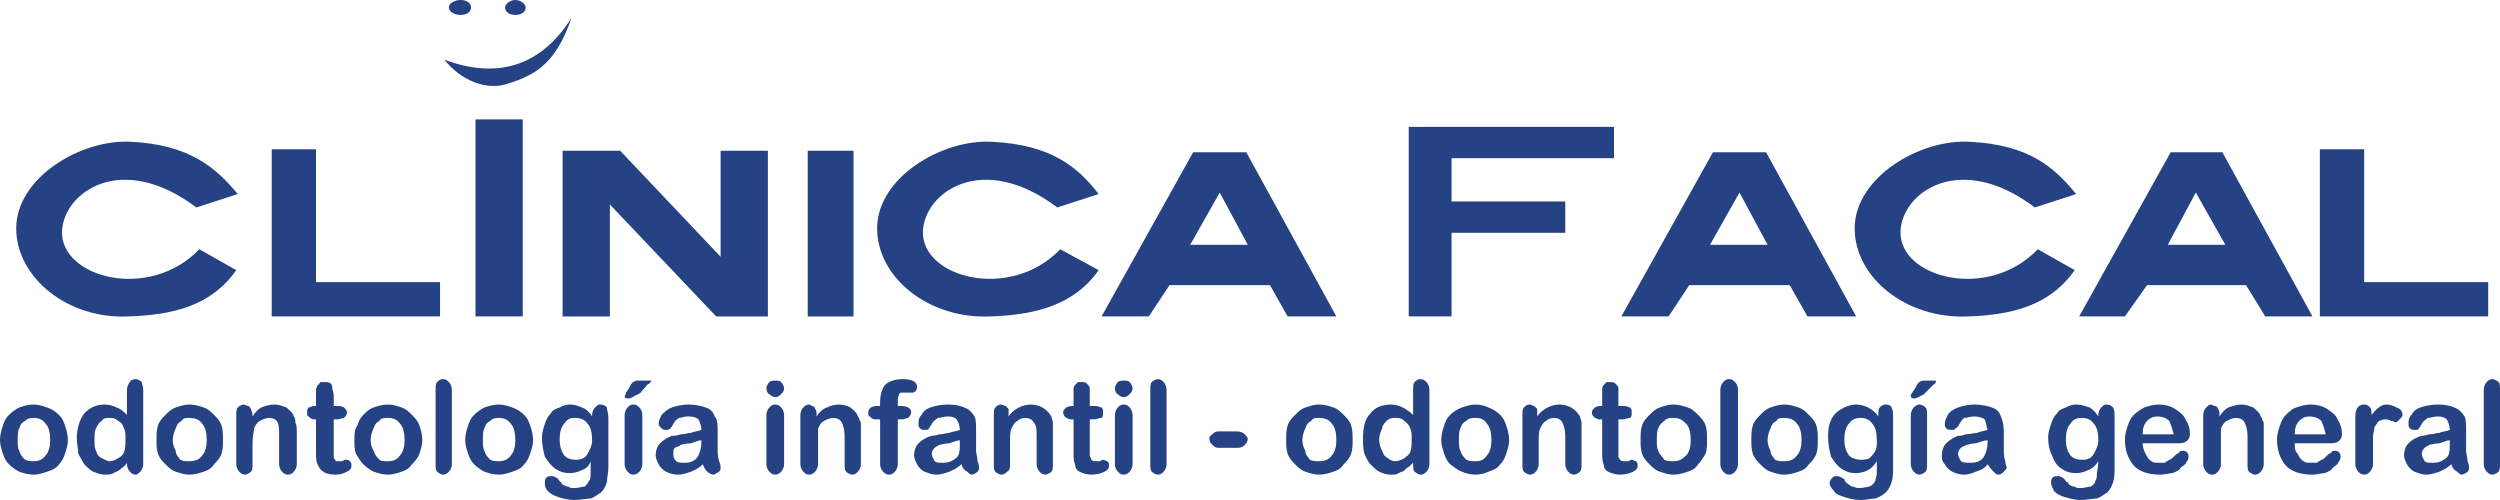 <?xml version="1.0" encoding="utf-8"?>
<!-- Generator: Adobe Illustrator 15.0.0, SVG Export Plug-In . SVG Version: 6.00 Build 0)  -->
<!DOCTYPE svg PUBLIC "-//W3C//DTD SVG 1.1//EN" "http://www.w3.org/Graphics/SVG/1.1/DTD/svg11.dtd">
<svg version="1.1" id="Capa_1" xmlns="http://www.w3.org/2000/svg" xmlns:xlink="http://www.w3.org/1999/xlink" x="0px" y="0px"
	 width="200px" height="40px" viewBox="0 0 200 40" enable-background="new 0 0 200 40" xml:space="preserve">
<g>
	<path fill-rule="evenodd" clip-rule="evenodd" fill="#254284" d="M64.619,25.314V12.06h3.663v13.255H64.619z M45.008,25.314V12.06
		h4.607l8.034,8.479V12.06h3.781v13.255h-4.135l-8.506-8.956v8.956H45.008z M38.039,25.314V9.552h3.781v15.762H38.039z
		 M21.737,25.314V11.94h3.543v10.63h9.924v2.744H21.737z M112.698,25.314V10.151h16.422v2.507h-12.995v3.462h9.096v2.507h-9.096
		v6.687H112.698z M15.711,16.597l3.307-1.074c-1.772-2.149-3.897-3.941-8.506-4.18c-4.015-0.238-9.214,2.865-9.214,6.926
		c0,3.943,4.135,7.283,8.978,7.045c3.545-0.119,6.616-0.835,8.624-3.703l-2.953-1.67c-4.017,4.18-11.104,2.271-10.987-1.434
		C5.079,15.404,9.686,12.06,15.711,16.597L15.711,16.597z M84.583,16.597l3.309-1.074c-1.654-2.149-3.781-3.941-8.506-4.18
		c-4.017-0.238-9.216,2.865-9.216,6.926c0,3.943,4.135,7.283,9.098,7.045c3.425-0.119,6.616-0.835,8.624-3.703l-3.073-1.67
		c-4.017,4.18-11.104,2.271-10.986-1.434C73.951,15.404,78.558,12.06,84.583,16.597L84.583,16.597z M95.452,12.181l-7.324,13.133
		h3.779l1.654-2.506h8.034l1.416,2.506h3.898l-7.205-13.133H95.452z M97.579,15.404l-2.363,4.179h4.607L97.579,15.404z
		 M185.589,25.314V11.94h3.545v10.63h9.922v2.744H185.589z M137.035,12.181l-7.325,13.133h3.78l1.652-2.506h8.034l1.421,2.506h3.895
		l-7.204-13.133H137.035z M139.16,15.404l-2.36,4.179h4.606L139.16,15.404z M173.656,12.181l-7.322,13.133h3.659l1.774-2.506h7.916
		l1.534,2.506h3.781l-7.208-13.133H173.656z M175.666,15.404l-2.246,4.179h4.607L175.666,15.404z M162.789,16.597l3.305-1.074
		c-1.77-2.149-3.776-3.941-8.502-4.18c-4.017-0.238-9.218,2.865-9.218,6.926c0,3.943,4.135,7.283,9.101,7.045
		c3.423-0.119,6.495-0.835,8.502-3.703l-2.951-1.67c-4.017,4.18-11.106,2.271-10.988-1.434
		C152.155,15.404,156.762,12.06,162.789,16.597L162.789,16.597z"/>
	<path fill-rule="evenodd" clip-rule="evenodd" fill="#254284" d="M36.856,0c0.474,0,0.828,0.239,0.828,0.597
		s-0.354,0.599-0.828,0.599c-0.472,0-0.944-0.241-0.944-0.599S36.384,0,36.856,0L36.856,0z"/>
	<path fill-rule="evenodd" clip-rule="evenodd" fill="#254284" d="M41.228,0c0.474,0,0.828,0.358,0.828,0.597
		c0,0.358-0.354,0.599-0.828,0.599c-0.472,0-0.826-0.241-0.826-0.599C40.401,0.358,40.755,0,41.228,0L41.228,0z"/>
	<path fill-rule="evenodd" clip-rule="evenodd" fill="#254284" d="M35.558,4.776c4.135,1.553,7.678,0.596,10.158-3.342
		C44.536,4.896,43,5.971,40.637,6.687C38.983,7.284,36.856,6.449,35.558,4.776L35.558,4.776z"/>
	<path fill="#254284" d="M5.433,35.225c0,0.361-0.118,0.72-0.236,1.077c-0.118,0.358-0.236,0.597-0.472,0.835
		c-0.236,0.358-0.59,0.478-0.946,0.597c-0.354,0.119-0.708,0.238-1.062,0.238c-0.472,0-0.826-0.119-1.183-0.238
		c-0.236-0.119-0.59-0.357-0.826-0.597c-0.236-0.238-0.354-0.477-0.472-0.835C0.118,35.944,0,35.586,0,35.225
		c0-0.478,0.118-0.836,0.236-1.193c0.118-0.358,0.236-0.597,0.472-0.835c0.236-0.239,0.59-0.478,0.826-0.597
		c0.356-0.119,0.71-0.238,1.183-0.238c0.354,0,0.708,0.119,1.062,0.238c0.356,0.119,0.71,0.357,0.946,0.597
		c0.236,0.238,0.354,0.477,0.472,0.835C5.315,34.389,5.433,34.747,5.433,35.225L5.433,35.225z M4.017,35.225
		c0-0.597-0.12-1.074-0.356-1.313c-0.236-0.358-0.59-0.478-0.944-0.478c-0.236,0-0.472,0-0.708,0.238
		c-0.238,0.12-0.356,0.239-0.474,0.597c-0.118,0.239-0.118,0.597-0.118,0.955c0,0.361,0,0.601,0.118,0.839
		c0.118,0.357,0.236,0.478,0.474,0.716c0.236,0.119,0.472,0.119,0.708,0.119c0.354,0,0.708-0.119,0.944-0.478
		C3.897,36.183,4.017,35.705,4.017,35.225L4.017,35.225z M10.158,37.137v-0.119c-0.118,0.239-0.354,0.358-0.472,0.478
		c-0.236,0.238-0.472,0.238-0.59,0.357c-0.236,0.119-0.472,0.119-0.71,0.119c-0.354,0-0.59-0.119-0.944-0.238
		c-0.236-0.119-0.472-0.357-0.708-0.597c-0.118-0.238-0.354-0.596-0.472-0.835c0-0.357-0.12-0.839-0.12-1.197
		c0-0.835,0.238-1.551,0.592-2.027c0.472-0.478,0.944-0.716,1.652-0.716c0.356,0,0.71,0.119,0.946,0.238
		c0.354,0.119,0.59,0.357,0.826,0.597v-2.028c0-0.242,0.118-0.481,0.236-0.601c0-0.119,0.236-0.238,0.474-0.238
		c0.118,0,0.354,0.119,0.472,0.238c0,0.119,0.118,0.358,0.118,0.601v5.969c0,0.239-0.118,0.478-0.236,0.597
		s-0.236,0.238-0.354,0.238c-0.238,0-0.356-0.119-0.474-0.238C10.276,37.614,10.158,37.376,10.158,37.137L10.158,37.137z
		 M7.56,35.104c0,0.481,0,0.721,0.118,0.959c0.118,0.357,0.236,0.478,0.472,0.597c0.236,0.119,0.474,0.238,0.592,0.238
		c0.354,0,0.472-0.119,0.708-0.238s0.354-0.239,0.472-0.478c0.118-0.357,0.118-0.597,0.118-1.078c0-0.357,0-0.596-0.118-0.835
		c-0.118-0.357-0.236-0.477-0.472-0.597c-0.236-0.238-0.472-0.238-0.708-0.238c-0.236,0-0.474,0-0.592,0.238
		c-0.236,0.12-0.354,0.358-0.472,0.597C7.56,34.509,7.56,34.866,7.56,35.104L7.56,35.104z M17.838,35.225
		c0,0.361,0,0.72-0.118,1.077c-0.118,0.358-0.354,0.597-0.592,0.835c-0.236,0.358-0.472,0.478-0.826,0.597s-0.708,0.238-1.18,0.238
		c-0.356,0-0.71-0.119-1.064-0.238s-0.59-0.357-0.826-0.597c-0.236-0.238-0.474-0.477-0.592-0.835
		c-0.118-0.357-0.118-0.716-0.118-1.077c0-0.478,0-0.836,0.118-1.193c0.118-0.358,0.356-0.597,0.592-0.835
		c0.236-0.239,0.472-0.478,0.826-0.597s0.708-0.238,1.064-0.238c0.472,0,0.826,0.119,1.18,0.238s0.59,0.357,0.826,0.597
		c0.238,0.238,0.474,0.477,0.592,0.835C17.838,34.389,17.838,34.747,17.838,35.225L17.838,35.225z M16.538,35.225
		c0-0.597-0.118-1.074-0.354-1.313c-0.236-0.358-0.59-0.478-1.062-0.478c-0.238,0-0.474,0-0.592,0.238
		c-0.236,0.12-0.354,0.239-0.472,0.597c-0.118,0.239-0.236,0.597-0.236,0.955c0,0.361,0.118,0.601,0.236,0.839
		c0,0.357,0.236,0.478,0.354,0.716c0.236,0.119,0.472,0.119,0.71,0.119c0.472,0,0.826-0.119,1.062-0.478
		C16.42,36.183,16.538,35.705,16.538,35.225L16.538,35.225z M20.201,33.196v0.119c0.236-0.358,0.472-0.597,0.708-0.716
		c0.354-0.119,0.59-0.238,1.064-0.238c0.354,0,0.59,0.119,0.944,0.238c0.236,0.238,0.472,0.357,0.59,0.716
		c0.118,0.119,0.118,0.357,0.118,0.478c0.118,0.238,0.118,0.477,0.118,0.835v2.509c0,0.239-0.118,0.478-0.236,0.597
		s-0.236,0.238-0.472,0.238c-0.236,0-0.354-0.119-0.472-0.238c-0.118-0.119-0.236-0.357-0.236-0.597v-2.271
		c0-0.478,0-0.835-0.118-1.073c-0.118-0.239-0.354-0.358-0.71-0.358c-0.236,0-0.472,0.119-0.708,0.238
		c-0.236,0.12-0.354,0.358-0.472,0.597c0,0.239-0.118,0.597-0.118,1.193v1.674c0,0.239,0,0.478-0.118,0.597
		s-0.354,0.238-0.472,0.238c-0.238,0-0.356-0.119-0.474-0.238c-0.118-0.119-0.236-0.357-0.236-0.597v-3.94
		c0-0.239,0-0.478,0.118-0.597c0.118-0.119,0.354-0.238,0.474-0.238c0.118,0,0.236,0.119,0.354,0.119
		c0.118,0,0.118,0.119,0.236,0.238C20.083,32.838,20.201,32.957,20.201,33.196L20.201,33.196z M25.162,32.48h0.118v-0.835
		c0-0.119,0-0.358,0-0.478c0-0.123,0.118-0.242,0.118-0.362c0.118,0,0.118-0.119,0.236-0.238c0.118,0,0.236,0,0.354,0
		c0.12,0,0.356,0,0.474,0.119c0.118,0.119,0.118,0.239,0.118,0.358c0,0.123,0.118,0.361,0.118,0.601v0.835h0.472
		c0.118,0,0.354,0.119,0.354,0.119c0.118,0.119,0.236,0.238,0.236,0.357c0,0.239-0.118,0.358-0.236,0.478
		c-0.118,0-0.354,0.119-0.59,0.119h-0.236v2.51c0,0.119,0,0.357,0,0.478c0,0.119,0,0.119,0.118,0.238
		c0,0.119,0.118,0.119,0.236,0.119s0.236,0,0.354,0c0.118-0.119,0.236-0.119,0.354-0.119c0.118,0,0.236,0.119,0.236,0.119
		c0.118,0.119,0.118,0.238,0.118,0.358c0,0.238-0.118,0.357-0.354,0.477c-0.236,0.119-0.472,0.238-0.944,0.238
		c-0.472,0-0.829-0.119-0.946-0.238c-0.236-0.119-0.354-0.357-0.472-0.597c-0.118-0.238-0.118-0.596-0.118-0.954v-2.629h-0.118
		c-0.236,0-0.354-0.119-0.472-0.238c-0.118,0-0.118-0.119-0.118-0.358c0-0.119,0-0.238,0.118-0.357
		C24.808,32.6,24.926,32.48,25.162,32.48L25.162,32.48z M33.786,35.225c0,0.361-0.118,0.72-0.236,1.077
		c-0.118,0.358-0.354,0.597-0.59,0.835c-0.238,0.358-0.474,0.478-0.828,0.597s-0.708,0.238-1.062,0.238
		c-0.472,0-0.829-0.119-1.183-0.238c-0.236-0.119-0.59-0.357-0.826-0.597c-0.236-0.238-0.354-0.477-0.59-0.835
		c-0.118-0.357-0.118-0.716-0.118-1.077c0-0.478,0-0.836,0.236-1.193c0.118-0.358,0.236-0.597,0.472-0.835
		c0.236-0.239,0.472-0.478,0.826-0.597s0.71-0.238,1.183-0.238c0.354,0,0.708,0.119,1.062,0.238s0.59,0.357,0.828,0.597
		c0.236,0.238,0.472,0.477,0.59,0.835C33.668,34.389,33.786,34.747,33.786,35.225L33.786,35.225z M32.367,35.225
		c0-0.597-0.118-1.074-0.354-1.313c-0.236-0.358-0.59-0.478-0.944-0.478c-0.354,0-0.592,0-0.71,0.238
		c-0.236,0.12-0.354,0.239-0.472,0.597c-0.118,0.239-0.236,0.597-0.236,0.955c0,0.361,0.118,0.601,0.236,0.839
		c0.118,0.357,0.236,0.478,0.472,0.716c0.118,0.119,0.356,0.119,0.71,0.119c0.354,0,0.708-0.119,0.944-0.478
		C32.25,36.183,32.367,35.705,32.367,35.225L32.367,35.225z M34.848,37.137v-5.969c0-0.242,0-0.481,0.12-0.601
		c0.118-0.119,0.236-0.238,0.472-0.238c0.236,0,0.354,0.119,0.472,0.238c0.118,0.119,0.236,0.358,0.236,0.601v5.969
		c0,0.239-0.118,0.478-0.236,0.597c-0.118,0.119-0.236,0.238-0.472,0.238c-0.118,0-0.354-0.119-0.472-0.238
		C34.848,37.614,34.848,37.376,34.848,37.137L34.848,37.137z M42.646,35.225c0,0.361-0.118,0.72-0.236,1.077
		c-0.118,0.358-0.236,0.597-0.472,0.835c-0.236,0.358-0.592,0.478-0.946,0.597c-0.354,0.119-0.708,0.238-1.062,0.238
		c-0.472,0-0.828-0.119-1.182-0.238c-0.236-0.119-0.59-0.357-0.826-0.597c-0.236-0.238-0.354-0.477-0.472-0.835
		c-0.118-0.357-0.236-0.716-0.236-1.077c0-0.478,0.118-0.836,0.236-1.193c0.118-0.358,0.236-0.597,0.472-0.835
		c0.236-0.239,0.59-0.478,0.826-0.597c0.354-0.119,0.71-0.238,1.182-0.238c0.354,0,0.708,0.119,1.062,0.238
		c0.354,0.119,0.71,0.357,0.946,0.597c0.236,0.238,0.354,0.477,0.472,0.835C42.528,34.389,42.646,34.747,42.646,35.225
		L42.646,35.225z M41.228,35.225c0-0.597-0.118-1.074-0.354-1.313c-0.236-0.358-0.59-0.478-0.944-0.478c-0.236,0-0.472,0-0.71,0.238
		c-0.236,0.12-0.354,0.239-0.472,0.597c-0.118,0.239-0.118,0.597-0.118,0.955c0,0.361,0,0.601,0.118,0.839
		c0.118,0.357,0.236,0.478,0.472,0.716c0.238,0.119,0.474,0.119,0.71,0.119c0.354,0,0.708-0.119,0.944-0.478
		C41.109,36.183,41.228,35.705,41.228,35.225L41.228,35.225z M48.671,33.435v3.941c0,0.477-0.118,0.835-0.118,1.192
		c-0.118,0.358-0.236,0.597-0.474,0.835c-0.236,0.12-0.472,0.358-0.826,0.478c-0.354,0-0.826,0.119-1.3,0.119
		c-0.472,0-0.944-0.119-1.298-0.238s-0.59-0.238-0.826-0.478c-0.238-0.238-0.238-0.477-0.238-0.597c0-0.238,0-0.357,0.118-0.477
		c0.12-0.119,0.238-0.119,0.474-0.119c0.118,0,0.354,0.119,0.472,0.238s0.118,0.238,0.236,0.238c0,0.119,0.118,0.239,0.236,0.239
		c0.118,0.119,0.236,0.119,0.354,0.119c0.118,0.119,0.236,0.119,0.472,0.119c0.356,0,0.592-0.119,0.828-0.119
		c0.118-0.119,0.236-0.239,0.354-0.478c0.118-0.119,0.118-0.357,0.118-0.597c0-0.119,0-0.477,0-0.954
		c-0.118,0.358-0.354,0.597-0.708,0.716c-0.236,0.119-0.592,0.238-0.946,0.238c-0.472,0-0.826-0.119-1.18-0.357
		c-0.354-0.238-0.59-0.597-0.829-0.954c-0.118-0.478-0.236-0.955-0.236-1.556c0-0.357,0.118-0.716,0.236-1.073
		c0.118-0.358,0.238-0.597,0.474-0.835c0.118-0.239,0.354-0.358,0.708-0.478c0.236-0.119,0.472-0.238,0.826-0.238
		s0.71,0.119,0.946,0.238c0.354,0.119,0.59,0.357,0.826,0.716v-0.119c0-0.239,0.118-0.478,0.236-0.597s0.236-0.238,0.354-0.238
		c0.356,0,0.474,0.119,0.592,0.238C48.553,32.838,48.671,33.077,48.671,33.435L48.671,33.435z M44.772,35.104
		c0,0.601,0.118,0.959,0.354,1.316c0.236,0.239,0.472,0.358,0.946,0.358c0.118,0,0.354,0,0.59-0.119
		c0.236-0.119,0.354-0.358,0.472-0.597s0.236-0.478,0.236-0.839c0-0.597-0.118-1.074-0.354-1.313
		c-0.236-0.358-0.59-0.478-1.064-0.478c-0.354,0-0.59,0.119-0.826,0.478C44.89,34.15,44.772,34.628,44.772,35.104L44.772,35.104z
		 M51.388,33.196v3.94c0,0.239-0.118,0.478-0.236,0.597s-0.236,0.238-0.472,0.238s-0.356-0.119-0.474-0.238
		s-0.236-0.357-0.236-0.597v-3.94c0-0.239,0.118-0.478,0.236-0.597s0.238-0.238,0.474-0.238s0.354,0.119,0.472,0.238
		S51.388,32.957,51.388,33.196L51.388,33.196z M51.152,30.448h0.708c0.118,0,0.236,0,0.236,0c0,0.119-0.118,0.238-0.354,0.357
		c-0.118,0.239-0.354,0.362-0.472,0.601c-0.236,0.12-0.354,0.239-0.472,0.239c-0.118,0.119-0.354,0.238-0.592,0.238
		c-0.118,0-0.236-0.119-0.236-0.119c0-0.119,0.118-0.238,0.118-0.358l0.236-0.361c0.12-0.239,0.238-0.478,0.356-0.478
		C50.798,30.448,50.916,30.448,51.152,30.448L51.152,30.448z M56.231,37.137c-0.354,0.358-0.708,0.478-0.944,0.597
		c-0.354,0.119-0.71,0.238-1.064,0.238c-0.354,0-0.708-0.119-0.944-0.238c-0.236-0.119-0.472-0.357-0.59-0.597
		c-0.118-0.238-0.238-0.477-0.238-0.716c0-0.357,0.12-0.716,0.356-0.958c0.236-0.238,0.59-0.478,0.944-0.597
		c0.118,0,0.354,0,0.708-0.119c0.356,0,0.592-0.119,0.828-0.119c0.236-0.119,0.59-0.119,0.826-0.239
		c0-0.357-0.118-0.596-0.236-0.835c-0.118-0.119-0.354-0.238-0.826-0.238c-0.356,0-0.592,0.119-0.71,0.119
		c-0.236,0.119-0.354,0.238-0.472,0.478c-0.118,0.238-0.236,0.357-0.236,0.357c-0.118,0.119-0.236,0.119-0.354,0.119
		s-0.236,0-0.354-0.119c-0.118-0.119-0.236-0.238-0.236-0.357c0-0.239,0.118-0.478,0.236-0.716c0.236-0.239,0.472-0.478,0.826-0.597
		s0.826-0.238,1.3-0.238c0.59,0,1.062,0.119,1.416,0.238c0.354,0.119,0.592,0.357,0.71,0.716c0.236,0.238,0.236,0.716,0.236,1.193
		c0,0.357,0,0.596,0,0.835c0,0.242,0,0.481,0,0.72s0,0.478,0.118,0.835c0.118,0.238,0.118,0.478,0.118,0.478
		c0,0.119,0,0.238-0.118,0.357c-0.236,0.119-0.354,0.238-0.472,0.238c-0.12,0-0.356-0.119-0.474-0.238S56.349,37.495,56.231,37.137
		L56.231,37.137z M56.113,35.225c-0.236,0-0.472,0.119-0.826,0.238c-0.472,0-0.71,0.123-0.828,0.123
		c-0.118,0.119-0.236,0.119-0.472,0.239c-0.118,0.119-0.118,0.238-0.118,0.477c0,0.239,0,0.358,0.236,0.597
		c0.118,0.119,0.354,0.119,0.59,0.119c0.238,0,0.474,0,0.71-0.119c0.236-0.119,0.354-0.238,0.472-0.478
		c0.118-0.238,0.236-0.596,0.236-1.077V35.225z M62.729,33.196v3.94c0,0.239-0.118,0.478-0.236,0.597
		c-0.118,0.119-0.236,0.238-0.472,0.238c-0.236,0-0.354-0.119-0.472-0.238c-0.118-0.119-0.238-0.357-0.238-0.597v-3.94
		c0-0.239,0.12-0.478,0.238-0.597c0.118-0.119,0.236-0.238,0.472-0.238c0.236,0,0.354,0.119,0.472,0.238
		C62.61,32.719,62.729,32.957,62.729,33.196L62.729,33.196z M62.021,31.765c-0.236,0-0.354-0.119-0.472-0.238
		c-0.118,0-0.238-0.239-0.238-0.481c0-0.119,0.12-0.358,0.238-0.478c0.118-0.119,0.354-0.119,0.472-0.119
		c0.236,0,0.354,0,0.472,0.119c0.118,0.119,0.236,0.358,0.236,0.478c0,0.242-0.118,0.361-0.236,0.481
		C62.375,31.646,62.256,31.765,62.021,31.765L62.021,31.765z M65.327,33.196v0.119c0.236-0.358,0.474-0.597,0.828-0.716
		c0.236-0.119,0.59-0.238,0.944-0.238c0.354,0,0.708,0.119,0.946,0.238c0.236,0.238,0.472,0.357,0.59,0.716
		c0.118,0.119,0.118,0.357,0.236,0.478c0,0.238,0,0.477,0,0.835v2.509c0,0.239-0.118,0.478-0.236,0.597s-0.236,0.238-0.472,0.238
		c-0.118,0-0.356-0.119-0.474-0.238s-0.118-0.357-0.118-0.597v-2.271c0-0.478-0.118-0.835-0.236-1.073
		c-0.118-0.239-0.354-0.358-0.708-0.358c-0.236,0-0.472,0.119-0.708,0.238c-0.238,0.12-0.356,0.358-0.474,0.597
		c0,0.239,0,0.597,0,1.193v1.674c0,0.239-0.118,0.478-0.236,0.597s-0.236,0.238-0.472,0.238c-0.236,0-0.354-0.119-0.472-0.238
		c-0.118-0.119-0.236-0.357-0.236-0.597v-3.94c0-0.239,0.118-0.478,0.236-0.597c0.118-0.119,0.236-0.238,0.472-0.238
		c0.118,0,0.118,0.119,0.236,0.119c0.118,0,0.236,0.119,0.236,0.238C65.327,32.838,65.327,32.957,65.327,33.196L65.327,33.196z
		 M70.17,32.48h0.238v-0.358c0-0.477,0.118-0.835,0.236-1.077c0.118-0.239,0.236-0.358,0.472-0.478
		c0.236-0.119,0.59-0.238,1.063-0.238c0.828,0,1.182,0.238,1.182,0.597c0,0.119,0,0.242-0.118,0.361
		c-0.118,0.119-0.118,0.119-0.236,0.119s-0.236,0-0.354,0c-0.118,0-0.238,0-0.238,0c-0.354,0-0.472,0-0.472,0.12
		c-0.118,0.238-0.118,0.357-0.118,0.716v0.238h0.236c0.592,0,0.828,0.238,0.828,0.477c0,0.239-0.118,0.358-0.236,0.478
		c-0.118,0-0.238,0.119-0.592,0.119h-0.236v3.583c0,0.239-0.118,0.478-0.236,0.597s-0.236,0.238-0.472,0.238
		c-0.236,0-0.354-0.119-0.472-0.238c-0.118-0.119-0.236-0.357-0.236-0.597v-3.583h-0.356c-0.236,0-0.354-0.119-0.472-0.238
		c-0.118,0-0.118-0.119-0.118-0.358C69.462,32.719,69.698,32.48,70.17,32.48L70.17,32.48z M76.906,37.137
		c-0.356,0.358-0.71,0.478-0.946,0.597c-0.354,0.119-0.708,0.238-1.062,0.238c-0.356,0-0.592-0.119-0.946-0.238
		c-0.236-0.119-0.472-0.357-0.59-0.597c-0.118-0.238-0.236-0.477-0.236-0.716c0-0.357,0.118-0.716,0.354-0.958
		c0.236-0.238,0.59-0.478,1.062-0.597c0,0,0.238,0,0.592-0.119c0.354,0,0.59-0.119,0.826-0.119c0.236-0.119,0.59-0.119,0.826-0.239
		c0-0.357-0.118-0.596-0.236-0.835c-0.118-0.119-0.354-0.238-0.708-0.238s-0.59,0.119-0.826,0.119
		c-0.118,0.119-0.354,0.238-0.474,0.478c-0.118,0.238-0.236,0.357-0.236,0.357c0,0.119-0.118,0.119-0.354,0.119
		c-0.118,0-0.236,0-0.354-0.119c-0.118-0.119-0.118-0.238-0.118-0.357c0-0.239,0-0.478,0.236-0.716
		c0.118-0.239,0.354-0.478,0.708-0.597c0.356-0.119,0.828-0.238,1.418-0.238c0.59,0,1.064,0.119,1.3,0.238
		c0.354,0.119,0.59,0.357,0.826,0.716c0.118,0.238,0.118,0.716,0.118,1.193c0,0.357,0,0.596,0,0.835c0,0.242,0,0.481,0,0.72
		s0.118,0.478,0.118,0.835c0.118,0.238,0.118,0.478,0.118,0.478c0,0.119,0,0.238-0.118,0.357c-0.118,0.119-0.354,0.238-0.472,0.238
		s-0.236-0.119-0.354-0.238C77.142,37.614,77.024,37.495,76.906,37.137L76.906,37.137z M76.786,35.225
		c-0.236,0-0.472,0.119-0.826,0.238c-0.354,0-0.708,0.123-0.826,0.123c-0.118,0.119-0.236,0.119-0.354,0.239
		c-0.118,0.119-0.238,0.238-0.238,0.477c0,0.239,0.12,0.358,0.238,0.597c0.118,0.119,0.354,0.119,0.59,0.119
		c0.236,0,0.472,0,0.708-0.119c0.236-0.119,0.472-0.238,0.59-0.478c0.118-0.238,0.118-0.596,0.118-1.077V35.225z M80.685,33.196
		v0.119c0.236-0.358,0.592-0.597,0.828-0.716c0.236-0.119,0.59-0.238,0.944-0.238s0.708,0.119,0.944,0.238
		c0.356,0.238,0.474,0.357,0.71,0.716c0,0.119,0.118,0.357,0.118,0.478c0,0.238,0,0.477,0,0.835v2.509c0,0.239,0,0.478-0.118,0.597
		s-0.354,0.238-0.472,0.238c-0.238,0-0.356-0.119-0.474-0.238s-0.236-0.357-0.236-0.597v-2.271c0-0.478,0-0.835-0.236-1.073
		c-0.118-0.239-0.354-0.358-0.708-0.358c-0.236,0-0.472,0.119-0.59,0.238c-0.238,0.12-0.356,0.358-0.474,0.597
		c-0.118,0.239-0.118,0.597-0.118,1.193v1.674c0,0.239,0,0.478-0.236,0.597c-0.118,0.119-0.236,0.238-0.472,0.238
		c-0.118,0-0.354-0.119-0.472-0.238c-0.118-0.119-0.118-0.357-0.118-0.597v-3.94c0-0.239,0-0.478,0.118-0.597
		c0.118-0.119,0.236-0.238,0.472-0.238c0.118,0,0.236,0.119,0.354,0.119c0,0,0.118,0.119,0.236,0.238
		C80.685,32.838,80.685,32.957,80.685,33.196L80.685,33.196z M85.766,32.48h0.118v-0.835c0-0.119,0-0.358,0-0.478
		c0-0.123,0-0.242,0.118-0.362c0,0,0.118-0.119,0.236-0.238c0.118,0,0.118,0,0.236,0c0.236,0,0.354,0,0.472,0.119
		c0.118,0.119,0.236,0.239,0.236,0.358c0,0.123,0,0.361,0,0.601v0.835h0.472c0.238,0,0.356,0.119,0.474,0.119
		c0.118,0.119,0.118,0.238,0.118,0.357c0,0.239,0,0.358-0.118,0.478c-0.236,0-0.356,0.119-0.71,0.119h-0.236v2.51
		c0,0.119,0,0.357,0,0.478C87.3,36.66,87.3,36.66,87.3,36.779c0.118,0.119,0.236,0.119,0.354,0.119c0.118,0,0.238,0,0.356,0
		c0.118-0.119,0.236-0.119,0.236-0.119c0.118,0,0.236,0.119,0.354,0.119c0.118,0.119,0.118,0.238,0.118,0.358
		c0,0.238-0.118,0.357-0.354,0.477c-0.236,0.119-0.592,0.238-1.064,0.238c-0.354,0-0.708-0.119-0.944-0.238
		c-0.236-0.119-0.354-0.357-0.354-0.597c-0.118-0.238-0.118-0.596-0.118-0.954v-2.629h-0.238c-0.118,0-0.354-0.119-0.472-0.238
		c0,0-0.118-0.119-0.118-0.358c0-0.119,0.118-0.238,0.236-0.357C85.292,32.6,85.528,32.48,85.766,32.48L85.766,32.48z
		 M90.609,33.196v3.94c0,0.239-0.118,0.478-0.236,0.597c-0.118,0.119-0.236,0.238-0.474,0.238c-0.236,0-0.354-0.119-0.472-0.238
		c-0.118-0.119-0.236-0.357-0.236-0.597v-3.94c0-0.239,0.118-0.478,0.236-0.597c0.118-0.119,0.236-0.238,0.472-0.238
		c0.238,0,0.356,0.119,0.474,0.238C90.491,32.719,90.609,32.957,90.609,33.196L90.609,33.196z M89.898,31.765
		c-0.236,0-0.354-0.119-0.472-0.238c-0.118,0-0.236-0.239-0.236-0.481c0-0.119,0.118-0.358,0.236-0.478
		c0.118-0.119,0.354-0.119,0.472-0.119c0.238,0,0.356,0,0.474,0.119c0.118,0.119,0.236,0.358,0.236,0.478
		c0,0.242-0.118,0.361-0.236,0.481C90.255,31.646,90.137,31.765,89.898,31.765L89.898,31.765z M92.025,37.137v-5.969
		c0-0.242,0-0.481,0.118-0.601c0.118-0.119,0.356-0.238,0.474-0.238c0.236,0,0.354,0.119,0.472,0.238s0.236,0.358,0.236,0.601v5.969
		c0,0.239-0.118,0.478-0.236,0.597s-0.236,0.238-0.472,0.238c-0.118,0-0.356-0.119-0.474-0.238
		C92.025,37.614,92.025,37.376,92.025,37.137L92.025,37.137z M98.997,35.825H97.46c-0.236,0-0.354-0.12-0.472-0.239
		c-0.118-0.123-0.236-0.242-0.236-0.481c0-0.119,0-0.238,0.236-0.357c0.118-0.119,0.236-0.238,0.472-0.238h1.536
		c0.236,0,0.472,0.119,0.59,0.238s0.236,0.238,0.236,0.357c0,0.239-0.118,0.358-0.236,0.481
		C99.469,35.705,99.351,35.825,98.997,35.825L98.997,35.825z"/>
	<path fill="#254284" d="M108.209,35.225c0,0.361,0,0.72-0.118,1.077c-0.118,0.358-0.354,0.597-0.59,0.835
		c-0.236,0.358-0.473,0.478-0.826,0.597c-0.354,0.119-0.708,0.238-1.181,0.238c-0.354,0-0.708-0.119-1.066-0.238
		c-0.354-0.119-0.59-0.357-0.826-0.597c-0.235-0.238-0.472-0.477-0.59-0.835c-0.118-0.357-0.118-0.716-0.118-1.077
		c0-0.478,0-0.836,0.118-1.193c0.118-0.358,0.354-0.597,0.59-0.835c0.236-0.239,0.473-0.478,0.826-0.597
		c0.358-0.119,0.713-0.238,1.066-0.238c0.473,0,0.826,0.119,1.181,0.238c0.354,0.119,0.59,0.357,0.826,0.597
		c0.235,0.238,0.472,0.477,0.59,0.835C108.209,34.389,108.209,34.747,108.209,35.225L108.209,35.225z M106.91,35.225
		c0-0.597-0.117-1.074-0.354-1.313c-0.236-0.358-0.59-0.478-1.063-0.478c-0.236,0-0.472,0-0.59,0.238
		c-0.236,0.12-0.354,0.239-0.477,0.597c-0.118,0.239-0.235,0.597-0.235,0.955c0,0.361,0.117,0.601,0.235,0.839
		c0,0.357,0.24,0.478,0.358,0.716c0.236,0.119,0.472,0.119,0.708,0.119c0.473,0,0.826-0.119,1.063-0.478
		C106.793,36.183,106.91,35.705,106.91,35.225L106.91,35.225z M113.052,37.137v-0.119c-0.235,0.239-0.354,0.358-0.59,0.478
		c-0.118,0.238-0.354,0.238-0.59,0.357c-0.118,0.119-0.354,0.119-0.591,0.119c-0.354,0-0.708-0.119-0.944-0.238
		c-0.235-0.119-0.472-0.357-0.708-0.597c-0.235-0.238-0.354-0.596-0.472-0.835c-0.118-0.357-0.118-0.839-0.118-1.197
		c0-0.835,0.118-1.551,0.59-2.027c0.354-0.478,0.944-0.716,1.652-0.716c0.354,0,0.708,0.119,0.944,0.238s0.591,0.357,0.826,0.597
		v-2.028c0-0.242,0-0.481,0.118-0.601c0.122-0.119,0.24-0.238,0.477-0.238c0.235,0,0.354,0.119,0.472,0.238s0.236,0.358,0.236,0.601
		v5.969c0,0.239-0.118,0.478-0.236,0.597s-0.236,0.238-0.472,0.238c-0.118,0-0.354-0.119-0.477-0.238
		C113.052,37.614,113.052,37.376,113.052,37.137L113.052,37.137z M110.337,35.104c0,0.481,0.118,0.721,0.236,0.959
		c0.118,0.357,0.236,0.478,0.473,0.597c0.117,0.119,0.354,0.238,0.59,0.238s0.472-0.119,0.708-0.238
		c0.118-0.119,0.354-0.239,0.473-0.478c0.117-0.357,0.117-0.597,0.117-1.078c0-0.357,0-0.596-0.117-0.835
		c-0.118-0.357-0.354-0.477-0.473-0.597c-0.236-0.238-0.472-0.238-0.708-0.238s-0.473,0-0.708,0.238
		c-0.118,0.12-0.354,0.358-0.354,0.597C110.455,34.509,110.337,34.866,110.337,35.104L110.337,35.104z M120.731,35.225
		c0,0.361-0.118,0.72-0.235,1.077c-0.118,0.358-0.236,0.597-0.473,0.835c-0.236,0.358-0.59,0.478-0.944,0.597
		c-0.235,0.119-0.59,0.238-1.062,0.238c-0.354,0-0.831-0.119-1.066-0.238c-0.354-0.119-0.591-0.357-0.944-0.597
		c-0.236-0.238-0.354-0.477-0.473-0.835c-0.117-0.357-0.235-0.716-0.235-1.077c0-0.478,0.118-0.836,0.235-1.193
		c0.118-0.358,0.236-0.597,0.473-0.835c0.236-0.239,0.59-0.478,0.944-0.597c0.354-0.119,0.712-0.238,1.066-0.238
		c0.472,0,0.826,0.119,1.062,0.238c0.354,0.119,0.708,0.357,0.944,0.597c0.236,0.238,0.354,0.477,0.473,0.835
		C120.613,34.389,120.731,34.747,120.731,35.225L120.731,35.225z M119.315,35.225c0-0.597-0.118-1.074-0.354-1.313
		c-0.235-0.358-0.472-0.478-0.943-0.478c-0.236,0-0.477,0-0.713,0.238c-0.235,0.12-0.354,0.239-0.472,0.597
		c-0.118,0.239-0.118,0.597-0.118,0.955c0,0.361,0,0.601,0.118,0.839c0.118,0.357,0.236,0.478,0.472,0.716
		c0.236,0.119,0.477,0.119,0.713,0.119c0.472,0,0.708-0.119,0.943-0.478C119.197,36.183,119.315,35.705,119.315,35.225
		L119.315,35.225z M122.979,33.196v0.119c0.236-0.358,0.59-0.597,0.826-0.716s0.59-0.238,0.944-0.238
		c0.354,0,0.708,0.119,0.944,0.238c0.354,0.238,0.472,0.357,0.708,0.716c0,0.119,0.122,0.357,0.122,0.478c0,0.238,0,0.477,0,0.835
		v2.509c0,0.239,0,0.478-0.122,0.597c-0.118,0.119-0.354,0.238-0.473,0.238c-0.235,0-0.354-0.119-0.472-0.238
		s-0.236-0.357-0.236-0.597v-2.271c0-0.478-0.118-0.835-0.236-1.073c-0.117-0.239-0.354-0.358-0.708-0.358
		c-0.235,0-0.472,0.119-0.59,0.238c-0.236,0.12-0.354,0.358-0.472,0.597c-0.118,0.239-0.118,0.597-0.118,1.193v1.674
		c0,0.239-0.118,0.478-0.236,0.597s-0.236,0.238-0.473,0.238c-0.117,0-0.357-0.119-0.476-0.238s-0.118-0.357-0.118-0.597v-3.94
		c0-0.239,0-0.478,0.118-0.597s0.24-0.238,0.476-0.238c0.118,0,0.236,0.119,0.354,0.119c0,0,0.118,0.119,0.236,0.238
		C122.979,32.838,122.979,32.957,122.979,33.196L122.979,33.196z M127.939,32.48h0.236v-0.835c0-0.119,0-0.358,0-0.478
		c0-0.123,0-0.242,0.118-0.362c0,0,0.117-0.119,0.235-0.238c0,0,0.118,0,0.236,0c0.236,0,0.354,0,0.472,0.119
		c0.118,0.119,0.236,0.239,0.236,0.358c0,0.123,0,0.361,0,0.601v0.835h0.473c0.235,0,0.354,0.119,0.472,0.119
		c0.118,0.119,0.118,0.238,0.118,0.357c0,0.239,0,0.358-0.118,0.478c-0.236,0-0.354,0.119-0.708,0.119h-0.236v2.51
		c0,0.119,0,0.357,0,0.478c0,0.119,0.118,0.119,0.118,0.238c0.118,0.119,0.236,0.119,0.354,0.119c0.117,0,0.235,0,0.354,0
		c0.118-0.119,0.236-0.119,0.236-0.119c0.118,0,0.236,0.119,0.354,0.119c0.122,0.119,0.122,0.238,0.122,0.358
		c0,0.238-0.122,0.357-0.357,0.477c-0.236,0.119-0.591,0.238-1.063,0.238c-0.354,0-0.708-0.119-0.944-0.238
		s-0.354-0.357-0.354-0.597c-0.118-0.238-0.118-0.596-0.118-0.954v-2.629h-0.236c-0.118,0-0.354-0.119-0.472-0.238
		c0,0-0.118-0.119-0.118-0.358c0-0.119,0.118-0.238,0.235-0.357C127.585,32.6,127.821,32.48,127.939,32.48L127.939,32.48z
		 M136.563,35.225c0,0.361,0,0.72-0.118,1.077c-0.236,0.358-0.354,0.597-0.59,0.835c-0.236,0.358-0.473,0.478-0.83,0.597
		c-0.354,0.119-0.709,0.238-1.181,0.238c-0.354,0-0.708-0.119-1.063-0.238c-0.354-0.119-0.59-0.357-0.826-0.597
		c-0.235-0.238-0.472-0.477-0.59-0.835c-0.118-0.357-0.118-0.716-0.118-1.077c0-0.478,0-0.836,0.118-1.193
		c0.118-0.358,0.354-0.597,0.59-0.835c0.236-0.239,0.473-0.478,0.826-0.597c0.354-0.119,0.708-0.238,1.063-0.238
		c0.472,0,0.826,0.119,1.181,0.238c0.357,0.119,0.594,0.357,0.83,0.597c0.236,0.238,0.472,0.477,0.59,0.835
		C136.563,34.389,136.563,34.747,136.563,35.225L136.563,35.225z M135.261,35.225c0-0.597-0.118-1.074-0.354-1.313
		c-0.354-0.358-0.591-0.478-1.063-0.478c-0.236,0-0.472,0-0.708,0.238c-0.118,0.12-0.354,0.239-0.473,0.597
		c-0.117,0.239-0.117,0.597-0.117,0.955c0,0.361,0,0.601,0.117,0.839c0.118,0.357,0.354,0.478,0.473,0.716
		c0.236,0.119,0.472,0.119,0.708,0.119c0.472,0,0.708-0.119,1.063-0.478C135.143,36.183,135.261,35.705,135.261,35.225
		L135.261,35.225z M137.626,37.137v-5.969c0-0.242,0.118-0.481,0.235-0.601c0.118-0.119,0.236-0.238,0.473-0.238
		s0.354,0.119,0.472,0.238s0.236,0.358,0.236,0.601v5.969c0,0.239-0.118,0.478-0.236,0.597s-0.235,0.238-0.472,0.238
		s-0.354-0.119-0.473-0.238C137.744,37.614,137.626,37.376,137.626,37.137L137.626,37.137z M145.424,35.225
		c0,0.361,0,0.72-0.118,1.077c-0.118,0.358-0.354,0.597-0.591,0.835c-0.235,0.358-0.472,0.478-0.83,0.597
		c-0.354,0.119-0.708,0.238-1.18,0.238c-0.354,0-0.708-0.119-1.063-0.238s-0.59-0.357-0.826-0.597
		c-0.236-0.238-0.472-0.477-0.59-0.835c-0.118-0.357-0.118-0.716-0.118-1.077c0-0.478,0-0.836,0.118-1.193
		c0.118-0.358,0.354-0.597,0.59-0.835c0.236-0.239,0.472-0.478,0.826-0.597s0.708-0.238,1.063-0.238c0.472,0,0.826,0.119,1.18,0.238
		c0.358,0.119,0.595,0.357,0.83,0.597c0.236,0.238,0.473,0.477,0.591,0.835C145.424,34.389,145.424,34.747,145.424,35.225
		L145.424,35.225z M144.125,35.225c0-0.597-0.122-1.074-0.358-1.313c-0.235-0.358-0.59-0.478-1.062-0.478
		c-0.236,0-0.473,0-0.591,0.238c-0.235,0.12-0.354,0.239-0.472,0.597c-0.118,0.239-0.236,0.597-0.236,0.955
		c0,0.361,0.118,0.601,0.236,0.839c0,0.357,0.236,0.478,0.354,0.716c0.235,0.119,0.472,0.119,0.708,0.119
		c0.472,0,0.826-0.119,1.062-0.478C144.003,36.183,144.125,35.705,144.125,35.225L144.125,35.225z M151.447,33.435v3.941
		c0,0.477,0,0.835-0.118,1.192c-0.118,0.358-0.236,0.597-0.473,0.835c-0.118,0.12-0.472,0.358-0.826,0.478
		c-0.354,0-0.708,0.119-1.18,0.119c-0.477,0-0.948-0.119-1.303-0.238s-0.708-0.238-0.826-0.478
		c-0.236-0.238-0.354-0.477-0.354-0.597c0-0.238,0.118-0.357,0.236-0.477s0.236-0.119,0.354-0.119c0.235,0,0.354,0.119,0.59,0.238
		c0,0.119,0.118,0.238,0.118,0.238c0.118,0.119,0.236,0.239,0.354,0.239c0,0.119,0.118,0.119,0.236,0.119
		c0.236,0.119,0.358,0.119,0.477,0.119c0.354,0,0.708-0.119,0.826-0.119c0.236-0.119,0.354-0.239,0.472-0.478
		c0-0.119,0.118-0.357,0.118-0.597c0-0.119,0-0.477,0-0.954c-0.236,0.358-0.472,0.597-0.708,0.716s-0.59,0.238-0.948,0.238
		c-0.473,0-0.826-0.119-1.181-0.357c-0.354-0.238-0.59-0.597-0.826-0.954c-0.118-0.478-0.235-0.955-0.235-1.556
		c0-0.357,0-0.716,0.117-1.073c0.118-0.358,0.236-0.597,0.473-0.835c0.236-0.239,0.472-0.358,0.708-0.478s0.59-0.238,0.944-0.238
		c0.358,0,0.712,0.119,0.948,0.238s0.59,0.357,0.826,0.716v-0.119c0-0.239,0-0.478,0.118-0.597s0.236-0.238,0.472-0.238
		c0.236,0,0.473,0.119,0.473,0.238C151.447,32.838,151.447,33.077,151.447,33.435L151.447,33.435z M147.548,35.104
		c0,0.601,0.118,0.959,0.354,1.316c0.235,0.239,0.59,0.358,0.948,0.358c0.235,0,0.472,0,0.708-0.119
		c0.118-0.119,0.354-0.358,0.472-0.597s0.118-0.478,0.118-0.839c0-0.597-0.118-1.074-0.354-1.313
		c-0.236-0.358-0.591-0.478-0.944-0.478c-0.358,0-0.713,0.119-0.948,0.478C147.666,34.15,147.548,34.628,147.548,35.104
		L147.548,35.104z M154.165,33.196v3.94c0,0.239,0,0.478-0.117,0.597c-0.118,0.119-0.354,0.238-0.473,0.238
		c-0.236,0-0.354-0.119-0.472-0.238s-0.24-0.357-0.24-0.597v-3.94c0-0.239,0.122-0.478,0.24-0.597s0.235-0.238,0.472-0.238
		c0.118,0,0.354,0.119,0.473,0.238C154.165,32.719,154.165,32.957,154.165,33.196L154.165,33.196z M154.048,30.448h0.59
		c0.236,0,0.236,0,0.236,0c0,0.119,0,0.238-0.236,0.357c-0.236,0.239-0.354,0.362-0.59,0.601c-0.118,0.12-0.236,0.239-0.354,0.239
		c-0.236,0.119-0.354,0.238-0.59,0.238c-0.118,0-0.24-0.119-0.24-0.119c0-0.119,0-0.238,0.122-0.358l0.236-0.361
		c0.117-0.239,0.235-0.478,0.354-0.478C153.693,30.448,153.812,30.448,154.048,30.448L154.048,30.448z M159.009,37.137
		c-0.236,0.358-0.591,0.478-0.944,0.597c-0.236,0.119-0.59,0.238-0.948,0.238c-0.354,0-0.708-0.119-0.944-0.238
		s-0.472-0.357-0.59-0.597c-0.236-0.238-0.236-0.477-0.236-0.716c0-0.357,0.118-0.716,0.354-0.958
		c0.235-0.238,0.59-0.478,0.943-0.597c0.118,0,0.354,0,0.591-0.119c0.357,0,0.712-0.119,0.948-0.119
		c0.235-0.119,0.472-0.119,0.826-0.239c-0.118-0.357-0.118-0.596-0.236-0.835c-0.118-0.119-0.472-0.238-0.826-0.238
		s-0.594,0.119-0.83,0.119c-0.118,0.119-0.236,0.238-0.354,0.478c-0.118,0.238-0.235,0.357-0.354,0.357
		c0,0.119-0.118,0.119-0.236,0.119c-0.236,0-0.354,0-0.472-0.119c-0.118-0.119-0.118-0.238-0.118-0.357
		c0-0.239,0.118-0.478,0.235-0.716c0.118-0.239,0.473-0.478,0.826-0.597c0.354-0.119,0.831-0.238,1.303-0.238
		c0.59,0,1.063,0.119,1.416,0.238c0.354,0.119,0.591,0.357,0.709,0.716c0.117,0.238,0.235,0.716,0.235,1.193
		c0,0.357,0,0.596,0,0.835c0,0.242,0,0.481,0,0.72s0,0.478,0.118,0.835c0,0.238,0.118,0.478,0.118,0.478
		c0,0.119-0.118,0.238-0.236,0.357s-0.235,0.238-0.472,0.238c-0.118,0-0.236-0.119-0.354-0.238S159.244,37.495,159.009,37.137
		L159.009,37.137z M159.009,35.225c-0.236,0-0.591,0.119-0.944,0.238c-0.354,0-0.59,0.123-0.712,0.123
		c-0.236,0.119-0.354,0.119-0.473,0.239c-0.118,0.119-0.236,0.238-0.236,0.477c0,0.239,0.118,0.358,0.236,0.597
		c0.236,0.119,0.354,0.119,0.595,0.119c0.354,0,0.59,0,0.826-0.119c0.235-0.119,0.354-0.238,0.472-0.478
		c0.118-0.238,0.236-0.596,0.236-1.077V35.225z M169.167,33.435v3.941c0,0.477,0,0.835-0.118,1.192
		c-0.118,0.358-0.236,0.597-0.472,0.835c-0.236,0.12-0.473,0.358-0.826,0.478c-0.354,0-0.826,0.119-1.299,0.119
		c-0.476,0-0.83-0.119-1.302-0.238c-0.354-0.119-0.591-0.238-0.826-0.478c-0.118-0.238-0.236-0.477-0.236-0.597
		c0-0.238,0-0.357,0.118-0.477s0.235-0.119,0.472-0.119c0.118,0,0.354,0.119,0.473,0.238c0.117,0.119,0.117,0.238,0.235,0.238
		c0.118,0.119,0.118,0.239,0.236,0.239c0.118,0.119,0.236,0.119,0.354,0.119c0.117,0.119,0.239,0.119,0.476,0.119
		c0.354,0,0.59-0.119,0.826-0.119c0.118-0.119,0.354-0.239,0.354-0.478c0.118-0.119,0.118-0.357,0.118-0.597
		c0-0.119,0.117-0.477,0.117-0.954c-0.235,0.358-0.472,0.597-0.826,0.716c-0.235,0.119-0.59,0.238-0.948,0.238
		c-0.472,0-0.826-0.119-1.18-0.357c-0.354-0.238-0.59-0.597-0.708-0.954c-0.236-0.478-0.354-0.955-0.354-1.556
		c0-0.357,0.118-0.716,0.236-1.073c0.118-0.358,0.236-0.597,0.472-0.835c0.118-0.239,0.354-0.358,0.708-0.478
		c0.236-0.119,0.473-0.238,0.826-0.238c0.358,0,0.713,0.119,1.066,0.238c0.236,0.119,0.473,0.357,0.708,0.716v-0.119
		c0-0.239,0.118-0.478,0.236-0.597s0.236-0.238,0.354-0.238c0.354,0,0.472,0.119,0.59,0.238
		C169.167,32.838,169.167,33.077,169.167,33.435L169.167,33.435z M165.268,35.104c0,0.601,0.118,0.959,0.354,1.316
		c0.236,0.239,0.472,0.358,0.948,0.358c0.236,0,0.354,0,0.59-0.119c0.236-0.119,0.354-0.358,0.473-0.597s0.235-0.478,0.235-0.839
		c0-0.597-0.117-1.074-0.354-1.313c-0.236-0.358-0.59-0.478-0.944-0.478c-0.477,0-0.712,0.119-0.948,0.478
		C165.386,34.15,165.268,34.628,165.268,35.104L165.268,35.104z M174.01,35.463h-2.597c0,0.362,0.118,0.601,0.236,0.839
		c0.118,0.239,0.236,0.478,0.473,0.597c0.117,0.119,0.354,0.119,0.59,0.119s0.354,0,0.472,0c0.118-0.119,0.236-0.119,0.354-0.238
		c0.118,0,0.236-0.119,0.354-0.238c0.118-0.12,0.236-0.239,0.473-0.358c0-0.119,0.118-0.119,0.236-0.119
		c0.117,0,0.235,0,0.354,0.119c0.122,0.119,0.122,0.238,0.122,0.358c0,0.119,0,0.238-0.122,0.357
		c-0.118,0.238-0.236,0.358-0.472,0.478c-0.118,0.238-0.354,0.357-0.708,0.477c-0.236,0-0.591,0.119-0.944,0.119
		c-0.944,0-1.652-0.238-2.125-0.715c-0.476-0.597-0.712-1.193-0.712-2.152c0-0.357,0.118-0.716,0.236-1.073
		c0.117-0.358,0.235-0.597,0.476-0.835c0.236-0.239,0.591-0.478,0.826-0.597c0.354-0.119,0.708-0.238,1.181-0.238
		c0.472,0,0.944,0.119,1.298,0.357c0.354,0.238,0.708,0.478,0.826,0.835c0.24,0.358,0.358,0.716,0.358,1.193
		c0,0.238-0.118,0.478-0.358,0.597C174.718,35.463,174.364,35.463,174.01,35.463L174.01,35.463z M171.413,34.747h2.479
		c-0.117-0.478-0.235-0.835-0.354-1.074c-0.236-0.238-0.59-0.357-0.944-0.357s-0.59,0.119-0.826,0.357
		C171.531,33.912,171.413,34.27,171.413,34.747L171.413,34.747z M177.555,33.196v0.119c0.236-0.358,0.473-0.597,0.708-0.716
		c0.354-0.119,0.708-0.238,1.063-0.238c0.358,0,0.594,0.119,0.948,0.238c0.236,0.238,0.472,0.357,0.59,0.716
		c0.118,0.119,0.118,0.357,0.236,0.478c0,0.238,0,0.477,0,0.835v2.509c0,0.239-0.118,0.478-0.236,0.597s-0.235,0.238-0.472,0.238
		c-0.118,0-0.354-0.119-0.473-0.238c-0.117-0.119-0.117-0.357-0.117-0.597v-2.271c0-0.478-0.118-0.835-0.236-1.073
		c-0.122-0.239-0.358-0.358-0.712-0.358c-0.236,0-0.473,0.119-0.709,0.238c-0.235,0.12-0.354,0.358-0.472,0.597
		c0,0.239,0,0.597,0,1.193v1.674c0,0.239-0.118,0.478-0.236,0.597s-0.235,0.238-0.472,0.238s-0.354-0.119-0.473-0.238
		c-0.117-0.119-0.235-0.357-0.235-0.597v-3.94c0-0.239,0.118-0.478,0.235-0.597c0.118-0.119,0.236-0.238,0.354-0.238
		s0.236,0.119,0.354,0.119c0.117,0,0.235,0.119,0.235,0.238C177.555,32.838,177.555,32.957,177.555,33.196L177.555,33.196z
		 M186.179,35.463h-2.601c0,0.362,0,0.601,0.236,0.839c0.122,0.239,0.24,0.478,0.476,0.597c0.118,0.119,0.354,0.119,0.591,0.119
		c0.235,0,0.354,0,0.472,0c0.118-0.119,0.236-0.119,0.354-0.238c0.118,0,0.235-0.119,0.354-0.238
		c0.118-0.12,0.236-0.239,0.473-0.358c0-0.119,0.118-0.119,0.235-0.119c0.118,0,0.236,0,0.354,0.119s0.118,0.238,0.118,0.358
		c0,0.119,0,0.238-0.118,0.357c-0.118,0.238-0.236,0.358-0.472,0.478c-0.118,0.238-0.354,0.357-0.709,0.477
		c-0.235,0-0.59,0.119-0.943,0.119c-0.944,0-1.657-0.238-2.129-0.715c-0.472-0.597-0.708-1.193-0.708-2.152
		c0-0.357,0.118-0.716,0.236-1.073c0.117-0.358,0.235-0.597,0.472-0.835c0.236-0.239,0.472-0.478,0.826-0.597
		c0.358-0.119,0.712-0.238,1.185-0.238c0.472,0,0.944,0.119,1.298,0.357c0.354,0.238,0.708,0.478,0.826,0.835
		c0.236,0.358,0.354,0.716,0.354,1.193c0,0.238-0.118,0.478-0.354,0.597C186.887,35.463,186.533,35.463,186.179,35.463
		L186.179,35.463z M183.578,34.747h2.482c-0.118-0.478-0.235-0.835-0.354-1.074c-0.236-0.238-0.591-0.357-0.944-0.357
		c-0.354,0-0.59,0.119-0.826,0.357C183.696,33.912,183.578,34.27,183.578,34.747L183.578,34.747z M189.842,35.944v1.192
		c0,0.239-0.118,0.478-0.236,0.597s-0.236,0.238-0.472,0.238c-0.236,0-0.354-0.119-0.473-0.238s-0.235-0.357-0.235-0.597v-3.821
		c0-0.597,0.235-0.954,0.708-0.954c0.235,0,0.354,0.119,0.472,0.238s0.118,0.357,0.118,0.597c0.236-0.239,0.354-0.478,0.59-0.597
		c0.118-0.119,0.354-0.238,0.591-0.238c0.354,0,0.59,0.119,0.826,0.238c0.354,0.119,0.472,0.357,0.472,0.597
		c0,0.119-0.118,0.238-0.236,0.357s-0.235,0.239-0.354,0.239c0,0-0.118-0.12-0.354-0.12c-0.118-0.119-0.354-0.119-0.472-0.119
		c-0.236,0-0.354,0.119-0.473,0.119c-0.118,0.12-0.235,0.358-0.354,0.478c0,0.238-0.118,0.478-0.118,0.835
		C189.842,35.225,189.842,35.586,189.842,35.944L189.842,35.944z M196.102,37.137c-0.354,0.358-0.709,0.478-0.944,0.597
		c-0.354,0.119-0.708,0.238-1.063,0.238s-0.59-0.119-0.944-0.238c-0.236-0.119-0.472-0.357-0.594-0.597
		c-0.118-0.238-0.236-0.477-0.236-0.716c0-0.357,0.118-0.716,0.358-0.958c0.235-0.238,0.59-0.478,1.062-0.597
		c0,0,0.236,0,0.591-0.119c0.354,0,0.59-0.119,0.826-0.119c0.235-0.119,0.59-0.119,0.826-0.239c0-0.357-0.118-0.596-0.236-0.835
		c-0.118-0.119-0.354-0.238-0.708-0.238c-0.354,0-0.59,0.119-0.826,0.119c-0.118,0.119-0.354,0.238-0.473,0.478
		c-0.117,0.238-0.235,0.357-0.235,0.357c0,0.119-0.118,0.119-0.354,0.119c-0.118,0-0.236,0-0.354-0.119
		c-0.117-0.119-0.117-0.238-0.117-0.357c0-0.239,0-0.478,0.235-0.716c0.118-0.239,0.354-0.478,0.709-0.597
		c0.354-0.119,0.826-0.238,1.416-0.238s1.063,0.119,1.298,0.238c0.354,0.119,0.591,0.357,0.83,0.716
		c0.118,0.238,0.118,0.716,0.118,1.193c0,0.357,0,0.596,0,0.835c0,0.242,0,0.481,0,0.72s0.118,0.478,0.118,0.835
		c0.118,0.238,0.118,0.478,0.118,0.478c0,0.119,0,0.238-0.118,0.357s-0.358,0.238-0.476,0.238c-0.118,0-0.236-0.119-0.354-0.238
		C196.337,37.614,196.219,37.495,196.102,37.137L196.102,37.137z M195.983,35.225c-0.236,0-0.473,0.119-0.826,0.238
		c-0.354,0-0.708,0.123-0.826,0.123c-0.118,0.119-0.236,0.119-0.354,0.239c-0.118,0.119-0.236,0.238-0.236,0.477
		c0,0.239,0.118,0.358,0.236,0.597c0.118,0.119,0.354,0.119,0.59,0.119c0.236,0,0.473,0,0.709-0.119
		c0.235-0.119,0.472-0.238,0.59-0.478c0.118-0.238,0.118-0.596,0.118-1.077V35.225z M198.702,37.137v-5.969
		c0-0.242,0.117-0.481,0.235-0.601s0.236-0.238,0.473-0.238c0.118,0,0.354,0.119,0.472,0.238S200,30.926,200,31.168v5.969
		c0,0.239,0,0.478-0.118,0.597s-0.354,0.238-0.472,0.238c-0.236,0-0.354-0.119-0.473-0.238S198.702,37.376,198.702,37.137
		L198.702,37.137z"/>
</g>
</svg>
